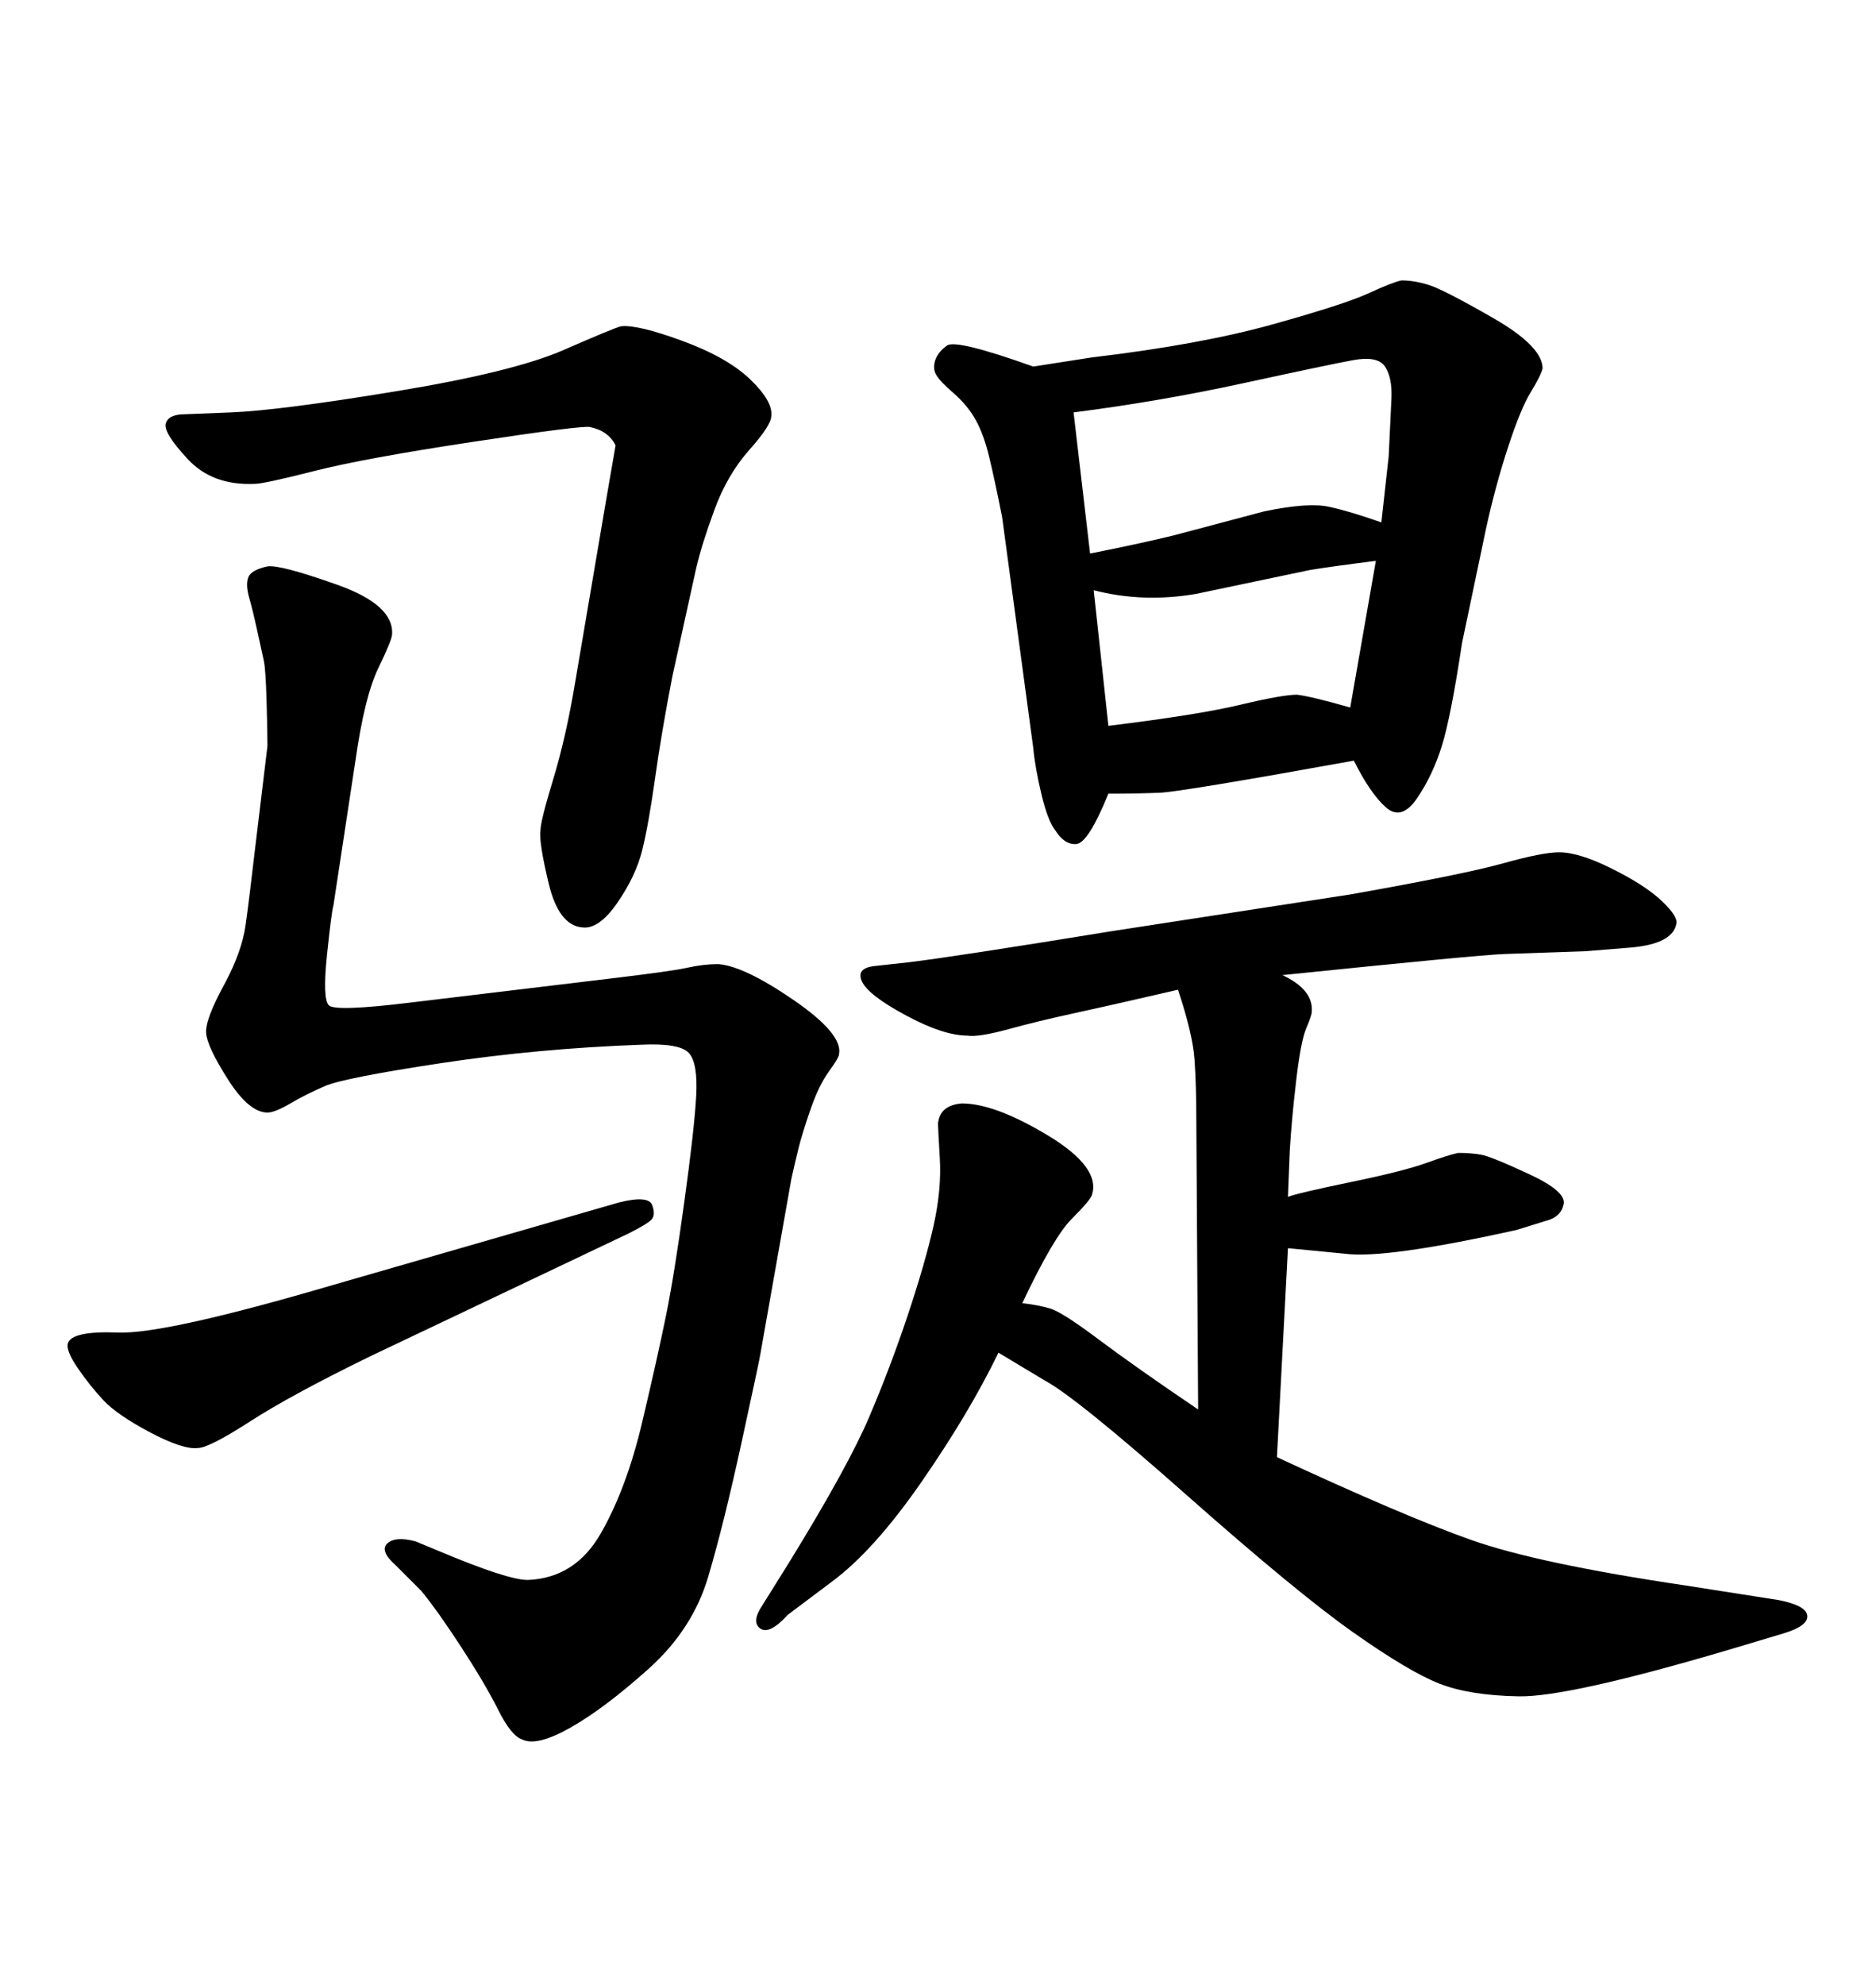 <svg xmlns="http://www.w3.org/2000/svg" xmlns:xlink="http://www.w3.org/1999/xlink" width="300" height="317.285"><path d="M111.33 90.82L107.52 108.11Q105.76 117.19 104.74 124.51Q103.71 131.84 102.69 135.94Q101.66 140.04 98.73 144.29Q95.80 148.54 93.16 148.24L93.16 148.24Q89.36 147.95 87.74 141.21Q86.13 134.47 86.43 132.71L86.43 132.71Q86.43 131.25 88.48 124.51Q90.53 117.77 91.99 108.98L91.99 108.98L96.97 79.69L98.44 71.19Q97.27 68.85 94.34 68.26L94.34 68.26Q93.16 67.97 75.73 70.61Q58.30 73.24 50.24 75.29Q42.19 77.34 40.72 77.34L40.72 77.34Q33.98 77.64 30.03 73.39Q26.07 69.14 26.51 67.68Q26.95 66.21 29.59 66.21L29.59 66.21L36.91 65.92Q44.53 65.63 63.28 62.55Q82.03 59.47 90.09 55.96Q98.14 52.44 99.32 52.15L99.32 52.15Q101.95 51.86 109.13 54.49Q116.31 57.13 119.97 60.64Q123.63 64.16 123.34 66.50L123.34 66.50Q123.34 67.97 119.82 71.92Q116.31 75.88 114.26 81.45Q112.21 87.01 111.33 90.82L111.33 90.82ZM53.32 205.37L53.32 205.37L99.02 192.19Q103.71 191.02 104.30 192.63Q104.88 194.24 104.15 194.97Q103.42 195.70 100.49 197.17L100.49 197.17L59.18 216.80Q46.58 222.95 39.99 227.20Q33.40 231.45 31.64 231.45L31.64 231.45Q29.30 231.74 24.02 228.96Q18.75 226.17 16.55 223.83Q14.36 221.48 12.45 218.70Q10.55 215.92 10.84 214.75L10.84 214.75Q11.43 212.70 18.90 212.99Q26.37 213.28 53.32 205.37ZM165.23 58.59L165.23 58.59L174.61 57.13Q191.89 55.08 203.47 51.86Q215.04 48.63 218.85 46.88Q222.66 45.12 224.12 44.82L224.12 44.82Q226.17 44.82 228.52 45.56Q230.86 46.29 238.77 50.83Q246.68 55.37 246.68 58.89L246.68 58.89Q246.39 60.06 244.78 62.70Q243.16 65.33 241.11 71.63Q239.06 77.93 237.60 84.67L237.60 84.67L233.79 102.83Q232.03 114.55 230.57 119.24Q229.10 123.93 226.61 127.59Q224.12 131.25 221.63 129.05Q219.14 126.86 216.50 121.58L216.50 121.58Q188.96 126.56 185.45 126.71Q181.93 126.86 177.25 126.86L177.25 126.86Q174.02 134.77 172.12 134.91Q170.21 135.06 168.75 132.71L168.75 132.71Q167.58 131.25 166.55 127.00Q165.53 122.75 165.23 119.53L165.23 119.53L160.25 82.62Q159.08 76.76 158.20 73.10Q157.32 69.43 156.01 67.09Q154.69 64.75 152.49 62.84Q150.29 60.94 149.71 59.91Q149.12 58.89 149.56 57.57Q150 56.25 151.46 55.22Q152.93 54.20 165.23 58.59ZM171.68 65.92L171.68 65.92L174.32 88.48Q183.11 86.72 187.79 85.55L187.79 85.55L202.15 81.74Q209.18 80.27 212.55 81.01Q215.92 81.74 220.90 83.50L220.90 83.50L222.07 72.95Q222.36 67.09 222.51 63.72Q222.66 60.35 221.48 58.59Q220.31 56.84 216.36 57.57Q212.40 58.30 198.93 61.23Q185.45 64.16 171.68 65.92ZM174.90 94.34L177.25 116.02Q191.60 114.26 198.34 112.65Q205.08 111.04 207.42 111.04L207.42 111.04Q209.77 111.33 215.92 113.09L215.92 113.09L220.02 89.65Q212.99 90.53 209.47 91.11L209.47 91.11L191.31 94.92Q182.81 96.39 174.90 94.34L174.90 94.34ZM65.63 160.25L65.63 160.25L97.27 156.45Q107.23 155.27 109.86 154.69Q112.50 154.10 114.84 154.10L114.84 154.10Q118.95 154.39 126.86 159.81Q134.77 165.23 134.18 168.46L134.18 168.46Q134.18 169.04 132.57 171.24Q130.96 173.44 129.64 177.25Q128.32 181.05 127.73 183.40Q127.15 185.74 126.56 188.38L126.56 188.38L121.58 216.50Q121.58 216.80 118.65 230.27Q115.72 243.75 113.23 252.10Q110.74 260.45 103.71 266.75Q96.68 273.05 91.26 276.12Q85.84 279.20 83.50 278.03L83.50 278.03Q81.74 277.44 79.69 273.34Q77.64 269.24 73.83 263.38Q70.02 257.52 67.38 254.30L67.38 254.30L63.28 250.20Q60.64 247.85 61.96 246.68Q63.28 245.51 66.50 246.39L66.50 246.39L70.02 247.85Q81.15 252.54 84.38 252.54L84.38 252.54Q91.99 252.25 96.09 245.07Q100.20 237.89 102.69 227.34Q105.18 216.80 106.49 210.35Q107.81 203.91 109.42 192.19Q111.04 180.47 111.33 175.20Q111.62 169.92 110.16 168.31Q108.69 166.70 102.54 166.99L102.54 166.99Q86.13 167.58 70.61 169.92Q55.08 172.27 52.00 173.58Q48.93 174.90 46.44 176.37Q43.95 177.83 42.77 177.83L42.77 177.83Q39.84 177.83 36.47 172.56Q33.11 167.29 32.96 165.09Q32.81 162.89 36.04 157.03L36.04 157.03Q38.67 152.05 39.26 147.95Q39.84 143.85 40.72 136.23L40.72 136.23L42.77 119.24Q42.77 117.19 42.63 112.06Q42.48 106.93 42.19 105.62Q41.89 104.30 41.16 100.93Q40.43 97.56 39.84 95.51Q39.26 93.46 39.70 92.29Q40.14 91.11 42.77 90.53L42.77 90.53Q44.82 90.23 53.91 93.46Q62.99 96.68 62.70 101.37L62.70 101.37Q62.70 102.25 60.50 106.79Q58.30 111.33 56.84 121.58L56.84 121.58L53.32 144.73Q53.03 145.61 52.29 152.64Q51.56 159.67 52.59 160.69Q53.61 161.72 65.63 160.25ZM163.48 208.30L163.48 208.30Q166.11 208.59 168.02 209.18Q169.92 209.77 175.78 214.16Q181.64 218.55 191.60 225.29L191.60 225.29L191.31 179.30Q191.31 173.44 191.02 169.34Q190.72 165.23 188.38 158.20L188.38 158.20Q176.95 160.84 171.53 162.01Q166.11 163.18 161.28 164.50Q156.45 165.82 154.69 165.53L154.69 165.53Q150.88 165.53 144.87 162.30Q138.87 159.08 137.84 156.88Q136.82 154.69 140.04 154.39L140.04 154.39L145.31 153.81Q152.64 152.93 177.83 148.83L177.83 148.83L215.92 142.97Q234.08 139.75 240.38 137.99Q246.68 136.23 249.32 136.23L249.32 136.23Q252.54 136.23 257.81 138.87Q263.09 141.50 265.72 143.99Q268.36 146.48 268.07 147.66L268.07 147.66Q267.48 150.88 260.74 151.46L260.74 151.46L253.42 152.05Q244.63 152.34 240.53 152.49Q236.43 152.64 205.08 155.86L205.08 155.86Q210.06 158.20 209.77 161.72L209.77 161.72Q209.77 162.30 208.89 164.36Q208.01 166.41 207.28 172.71Q206.54 179.00 206.25 183.98L206.25 183.98L205.96 191.31Q207.42 190.72 215.92 188.96Q224.41 187.21 228.08 185.89Q231.74 184.57 233.20 184.28L233.20 184.28Q235.25 184.28 236.87 184.57Q238.48 184.86 244.48 187.65Q250.49 190.43 250.05 192.48Q249.61 194.53 247.27 195.12L247.27 195.12L242.58 196.58Q221.48 201.27 215.04 200.39L215.04 200.39L205.96 199.51L204.20 232.91Q224.41 242.29 235.11 246.09Q245.80 249.90 269.53 253.42L269.53 253.42L284.47 255.76Q288.87 256.64 289.01 258.25Q289.16 259.86 285.35 261.04L285.35 261.04L276.56 263.67Q250.78 271.29 242.87 271.14Q234.96 271.00 230.13 269.09Q225.29 267.19 216.36 260.89Q207.42 254.59 189.70 238.92Q171.97 223.24 166.99 220.61L166.99 220.61L159.67 216.21Q154.98 225.88 147.36 236.87Q139.75 247.85 133.01 252.83L133.01 252.83L125.98 258.11Q123.05 261.33 121.58 260.30Q120.12 259.28 121.88 256.64L121.88 256.64L126.27 249.61Q135.64 234.38 139.01 226.46Q142.38 218.55 145.17 210.21Q147.95 201.86 149.27 196.00Q150.59 190.14 150.29 185.16Q150 180.18 150 179.59L150 179.59Q150.29 176.66 153.81 176.37L153.81 176.37Q159.08 176.37 167.58 181.49Q176.07 186.62 174.61 191.02L174.61 191.02Q174.32 191.89 171.39 194.82Q168.46 197.75 163.48 208.30Z"/></svg>